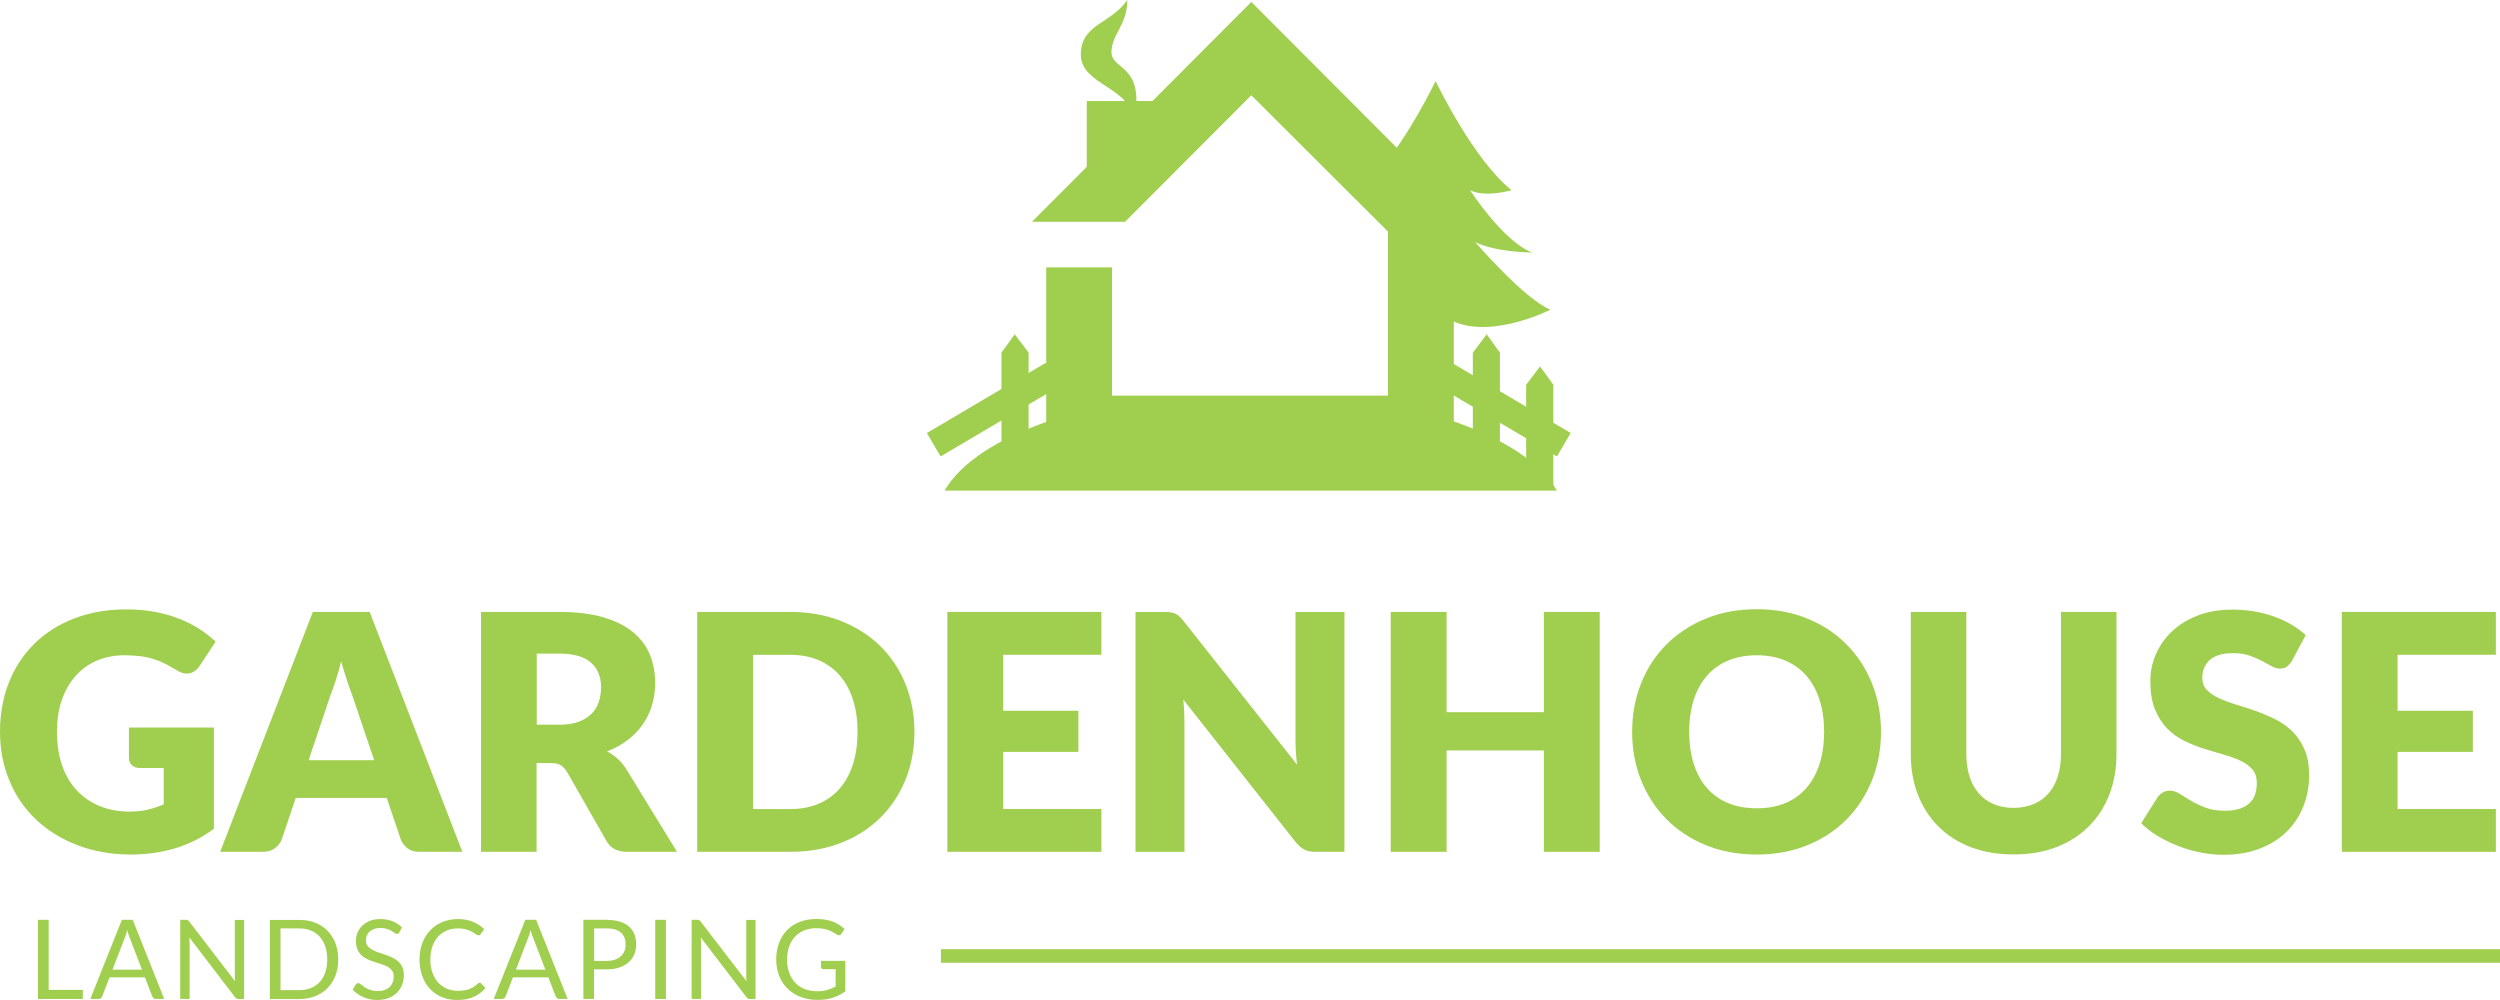 <svg width="200" height="80" viewBox="0 0 200 80" fill="none" xmlns="http://www.w3.org/2000/svg">
<path d="M116.161 33.665H83.955C79.838 35.083 76.831 37.031 75.571 39.25H124.551C123.278 37.024 120.278 35.077 116.161 33.665Z" fill="#A0CE4E"/>
<path d="M90.002 17.746L100.105 7.621L111.854 19.34L117.657 17.746L100.105 0.156L82.553 17.746H90.002Z" fill="#A0CE4E"/>
<path d="M111.041 16.273V31.649H88.959V21.389H83.698V36.929H116.303V16.273H111.041Z" fill="#A0CE4E"/>
<path d="M92.257 8.082H86.941V13.796H92.257V8.082Z" fill="#A0CE4E"/>
<path d="M90.184 0C88.844 1.948 86.467 1.9 86.467 4.377C86.467 6.861 90.686 6.969 90.686 9.819C91.708 5.137 88.918 5.646 88.918 4.187C88.918 2.735 90.184 2.029 90.184 0Z" fill="#A0CE4E"/>
<path d="M75.246 36.515L74.149 34.642L83.596 29.064L85.837 28.976L84.693 30.937L75.246 36.515Z" fill="#A0CE4E"/>
<path d="M124.557 36.515L125.654 34.642L116.208 29.064L113.967 28.976L115.111 30.937L124.557 36.515Z" fill="#A0CE4E"/>
<path d="M82.289 36.379H80.115V28.216L81.178 26.743L82.289 28.216V36.379Z" fill="#A0CE4E"/>
<path d="M122.093 38.945H124.266V30.781L123.203 29.315L122.093 30.781V38.945Z" fill="#A0CE4E"/>
<path d="M117.826 36.379H119.993V28.216L118.937 26.743L117.826 28.216V36.379Z" fill="#A0CE4E"/>
<path d="M118.016 19.367C119.675 20.195 122.58 20.202 122.58 20.202C120.298 19.367 117.603 15.214 117.603 15.214C118.849 15.838 120.921 15.214 120.921 15.214C117.887 12.778 114.989 6.779 114.854 6.487V6.474C114.854 6.474 114.854 6.48 114.847 6.48V6.474V6.487C114.732 6.718 112.795 10.742 110.439 13.538C110.933 14.074 111.278 14.712 111.529 15.404C111.725 15.363 111.915 15.302 112.091 15.214C112.091 15.214 111.935 15.458 111.671 15.825C112.111 17.284 112.165 18.919 112.206 20.344C112.247 21.749 112.362 23.154 112.477 24.565L115.165 24.979C118.158 27.755 124.036 24.776 124.036 24.776C121.957 23.941 118.016 19.367 118.016 19.367Z" fill="#A0CE4E"/>
<path d="M10.306 58.203H17.112V66.305C16.13 67.025 15.087 67.547 13.977 67.873C12.866 68.199 11.708 68.362 10.503 68.362C8.925 68.362 7.49 68.11 6.196 67.615C4.903 67.12 3.799 66.434 2.878 65.559C1.957 64.683 1.246 63.652 0.752 62.451C0.251 61.25 0 59.954 0 58.549C0 57.117 0.237 55.801 0.711 54.606C1.185 53.405 1.862 52.374 2.743 51.505C3.623 50.636 4.686 49.958 5.939 49.476C7.185 48.994 8.58 48.75 10.124 48.75C10.923 48.75 11.668 48.818 12.372 48.947C13.076 49.076 13.719 49.259 14.309 49.49C14.898 49.72 15.439 49.992 15.934 50.304C16.421 50.623 16.861 50.962 17.247 51.329L15.961 53.29C15.758 53.595 15.5 53.785 15.175 53.86C14.857 53.928 14.512 53.853 14.146 53.622C13.794 53.412 13.462 53.229 13.157 53.073C12.846 52.917 12.528 52.794 12.203 52.699C11.878 52.604 11.539 52.53 11.18 52.489C10.821 52.448 10.415 52.421 9.968 52.421C9.135 52.421 8.383 52.571 7.72 52.862C7.056 53.154 6.487 53.568 6.02 54.104C5.553 54.64 5.187 55.285 4.937 56.031C4.679 56.785 4.557 57.619 4.557 58.542C4.557 59.56 4.7 60.463 4.977 61.257C5.255 62.044 5.654 62.715 6.169 63.258C6.684 63.801 7.293 64.215 8.011 64.5C8.722 64.785 9.514 64.928 10.381 64.928C10.916 64.928 11.397 64.874 11.83 64.772C12.264 64.663 12.683 64.527 13.096 64.351V61.44H11.207C10.93 61.44 10.706 61.365 10.55 61.216C10.395 61.067 10.313 60.877 10.313 60.653V58.203H10.306Z" fill="#A0CE4E"/>
<path d="M36.987 68.145H33.547C33.161 68.145 32.849 68.057 32.612 67.873C32.375 67.69 32.193 67.46 32.071 67.181L30.94 63.836H23.66L22.529 67.181C22.435 67.425 22.259 67.65 22.008 67.846C21.757 68.043 21.446 68.145 21.08 68.145H17.613L25.028 48.954H29.572L36.987 68.145ZM29.931 60.809L28.157 55.557C28.028 55.224 27.886 54.831 27.737 54.376C27.588 53.921 27.439 53.433 27.29 52.91C27.161 53.446 27.019 53.942 26.87 54.396C26.721 54.851 26.579 55.252 26.45 55.584L24.689 60.816H29.931V60.809Z" fill="#A0CE4E"/>
<path d="M54.16 68.145H50.137C49.392 68.145 48.857 67.867 48.532 67.303L45.35 61.732C45.201 61.495 45.031 61.325 44.849 61.21C44.666 61.101 44.402 61.047 44.056 61.047H42.925V68.145H38.483V48.954H44.713C46.095 48.954 47.28 49.097 48.255 49.382C49.23 49.667 50.029 50.067 50.645 50.576C51.261 51.085 51.715 51.689 51.993 52.381C52.27 53.073 52.413 53.826 52.413 54.648C52.413 55.272 52.331 55.862 52.162 56.412C51.993 56.968 51.749 57.477 51.424 57.946C51.099 58.414 50.699 58.834 50.218 59.201C49.738 59.567 49.189 59.873 48.566 60.11C48.857 60.26 49.128 60.45 49.379 60.673C49.636 60.897 49.86 61.162 50.063 61.468L54.16 68.145ZM44.727 57.98C45.329 57.98 45.844 57.905 46.271 57.749C46.697 57.593 47.043 57.382 47.313 57.111C47.584 56.839 47.781 56.52 47.903 56.154C48.025 55.788 48.085 55.394 48.085 54.973C48.085 54.132 47.808 53.474 47.266 52.998C46.718 52.523 45.871 52.286 44.727 52.286H42.939V57.973H44.727V57.98Z" fill="#A0CE4E"/>
<path d="M73.154 58.543C73.154 59.927 72.917 61.21 72.436 62.384C71.956 63.557 71.285 64.569 70.418 65.424C69.552 66.279 68.509 66.951 67.283 67.425C66.064 67.907 64.703 68.145 63.213 68.145H55.778V48.954H63.213C64.703 48.954 66.057 49.198 67.283 49.68C68.502 50.162 69.552 50.834 70.418 51.682C71.285 52.537 71.956 53.548 72.436 54.715C72.91 55.889 73.154 57.165 73.154 58.543ZM68.603 58.543C68.603 57.593 68.482 56.738 68.238 55.978C67.994 55.211 67.642 54.566 67.181 54.037C66.721 53.508 66.159 53.1 65.495 52.815C64.832 52.53 64.073 52.388 63.22 52.388H60.247V64.725H63.22C64.067 64.725 64.825 64.582 65.495 64.297C66.159 64.012 66.728 63.605 67.181 63.076C67.642 62.546 67.994 61.895 68.238 61.135C68.482 60.361 68.603 59.499 68.603 58.543Z" fill="#A0CE4E"/>
<path d="M80.251 52.381V56.86H86.271V60.151H80.251V64.718H88.112V68.145H75.788V48.954H88.112V52.381H80.251Z" fill="#A0CE4E"/>
<path d="M107.554 48.954V68.145H105.238C104.899 68.145 104.608 68.091 104.378 67.982C104.148 67.873 103.917 67.683 103.687 67.412L94.661 55.964C94.695 56.303 94.722 56.636 94.735 56.962C94.749 57.281 94.755 57.586 94.755 57.864V68.152H90.841V48.961H93.184C93.374 48.961 93.537 48.968 93.672 48.988C93.801 49.008 93.922 49.042 94.024 49.09C94.132 49.137 94.227 49.205 94.329 49.293C94.424 49.382 94.532 49.497 94.654 49.646L103.762 61.169C103.721 60.802 103.687 60.443 103.667 60.097C103.647 59.751 103.64 59.425 103.64 59.113V48.961H107.554V48.954Z" fill="#A0CE4E"/>
<path d="M127.977 48.954V68.145H123.508V60.036H115.727V68.145H111.258V48.954H115.727V56.975H123.508V48.954H127.977Z" fill="#A0CE4E"/>
<path d="M150.479 58.543C150.479 59.927 150.242 61.224 149.761 62.418C149.281 63.612 148.61 64.65 147.744 65.533C146.877 66.415 145.834 67.107 144.608 67.609C143.389 68.111 142.028 68.362 140.539 68.362C139.049 68.362 137.688 68.111 136.462 67.609C135.236 67.107 134.187 66.415 133.313 65.533C132.44 64.65 131.769 63.612 131.288 62.418C130.808 61.224 130.571 59.934 130.571 58.543C130.571 57.159 130.808 55.863 131.288 54.668C131.762 53.474 132.44 52.436 133.313 51.56C134.187 50.685 135.236 49.993 136.462 49.49C137.688 48.988 139.049 48.737 140.539 48.737C142.028 48.737 143.383 48.988 144.608 49.497C145.834 49.999 146.877 50.692 147.744 51.574C148.61 52.449 149.281 53.487 149.761 54.682C150.242 55.876 150.479 57.166 150.479 58.543ZM145.929 58.543C145.929 57.593 145.807 56.738 145.563 55.985C145.319 55.231 144.967 54.58 144.507 54.057C144.046 53.528 143.484 53.128 142.821 52.843C142.157 52.565 141.399 52.422 140.545 52.422C139.685 52.422 138.92 52.565 138.25 52.843C137.579 53.128 137.017 53.528 136.557 54.057C136.096 54.587 135.744 55.225 135.5 55.985C135.257 56.745 135.135 57.6 135.135 58.543C135.135 59.5 135.257 60.362 135.5 61.115C135.744 61.875 136.096 62.52 136.557 63.042C137.017 63.572 137.579 63.972 138.25 64.25C138.92 64.528 139.685 64.664 140.545 64.664C141.392 64.664 142.15 64.528 142.821 64.25C143.484 63.972 144.046 63.572 144.507 63.042C144.967 62.513 145.319 61.875 145.563 61.115C145.807 60.355 145.929 59.5 145.929 58.543Z" fill="#A0CE4E"/>
<path d="M161.084 64.63C161.679 64.63 162.214 64.528 162.682 64.331C163.149 64.134 163.548 63.849 163.873 63.483C164.199 63.116 164.442 62.662 164.618 62.133C164.788 61.603 164.876 60.999 164.876 60.321V48.954H169.318V60.321C169.318 61.495 169.128 62.58 168.749 63.557C168.37 64.541 167.821 65.39 167.11 66.102C166.399 66.815 165.539 67.365 164.524 67.765C163.508 68.158 162.363 68.355 161.09 68.355C159.811 68.355 158.666 68.158 157.644 67.765C156.628 67.371 155.761 66.815 155.057 66.102C154.346 65.39 153.804 64.541 153.425 63.557C153.046 62.574 152.863 61.495 152.863 60.321V48.954H157.305V60.307C157.305 60.986 157.393 61.59 157.562 62.119C157.732 62.648 157.982 63.103 158.307 63.476C158.632 63.849 159.025 64.134 159.499 64.331C159.953 64.528 160.488 64.63 161.084 64.63Z" fill="#A0CE4E"/>
<path d="M183.362 52.856C183.234 53.066 183.091 53.222 182.949 53.331C182.807 53.439 182.617 53.487 182.387 53.487C182.184 53.487 181.967 53.426 181.737 53.297C181.507 53.168 181.243 53.025 180.945 52.869C180.654 52.713 180.315 52.571 179.943 52.442C179.57 52.313 179.137 52.252 178.656 52.252C177.823 52.252 177.207 52.428 176.794 52.788C176.387 53.141 176.184 53.623 176.184 54.233C176.184 54.62 176.306 54.939 176.55 55.197C176.794 55.455 177.119 55.672 177.518 55.855C177.918 56.038 178.372 56.208 178.886 56.364C179.401 56.52 179.922 56.69 180.457 56.88C180.992 57.07 181.514 57.287 182.028 57.545C182.543 57.803 182.997 58.122 183.396 58.522C183.796 58.916 184.114 59.397 184.364 59.967C184.608 60.531 184.73 61.216 184.73 62.017C184.73 62.906 184.574 63.734 184.27 64.507C183.965 65.281 183.518 65.953 182.936 66.529C182.353 67.106 181.635 67.554 180.782 67.887C179.929 68.219 178.961 68.382 177.87 68.382C177.275 68.382 176.665 68.321 176.049 68.199C175.433 68.077 174.83 67.9 174.254 67.676C173.679 67.452 173.13 67.188 172.622 66.882C172.115 66.577 171.674 66.231 171.295 65.858L172.609 63.774C172.717 63.625 172.853 63.503 173.022 63.401C173.191 63.299 173.381 63.252 173.577 63.252C173.841 63.252 174.105 63.333 174.369 63.503C174.634 63.672 174.938 63.856 175.277 64.059C175.615 64.263 176.001 64.446 176.442 64.609C176.882 64.779 177.396 64.86 177.992 64.86C178.798 64.86 179.428 64.684 179.875 64.324C180.322 63.971 180.545 63.401 180.545 62.634C180.545 62.186 180.423 61.82 180.18 61.542C179.936 61.264 179.611 61.026 179.211 60.843C178.812 60.66 178.358 60.497 177.85 60.354C177.342 60.212 176.821 60.056 176.286 59.886C175.751 59.716 175.229 59.506 174.722 59.255C174.214 59.004 173.76 58.678 173.361 58.264C172.961 57.857 172.643 57.348 172.392 56.737C172.148 56.127 172.027 55.373 172.027 54.477C172.027 53.758 172.169 53.053 172.46 52.367C172.751 51.682 173.171 51.071 173.733 50.535C174.295 49.999 174.979 49.571 175.798 49.252C176.611 48.933 177.545 48.77 178.595 48.77C179.184 48.77 179.753 48.818 180.308 48.906C180.863 49.001 181.392 49.137 181.893 49.313C182.394 49.49 182.861 49.707 183.294 49.958C183.728 50.209 184.114 50.494 184.459 50.806L183.362 52.856Z" fill="#A0CE4E"/>
<path d="M191.806 52.381V56.86H197.826V60.151H191.806V64.718H199.668V68.145H187.344V48.954H199.668V52.381H191.806Z" fill="#A0CE4E"/>
<path d="M6.623 79.198V79.917H3.041V73.586H3.894V79.191H6.623V79.198Z" fill="#A0CE4E"/>
<path d="M13.137 79.917H12.473C12.399 79.917 12.338 79.897 12.29 79.856C12.243 79.816 12.209 79.768 12.182 79.714L11.593 78.187H8.762L8.173 79.714C8.153 79.768 8.119 79.816 8.072 79.856C8.024 79.897 7.963 79.917 7.889 79.917H7.225L9.751 73.586H10.618L13.137 79.917ZM11.356 77.569L10.367 74.997C10.34 74.923 10.306 74.835 10.273 74.733C10.239 74.631 10.211 74.522 10.178 74.407C10.117 74.645 10.056 74.841 9.988 75.004L8.999 77.576H11.356V77.569Z" fill="#A0CE4E"/>
<path d="M19.529 73.593V79.924H19.103C19.035 79.924 18.981 79.91 18.933 79.89C18.886 79.863 18.845 79.829 18.798 79.768L15.148 74.997C15.155 75.072 15.155 75.14 15.162 75.215C15.162 75.282 15.168 75.35 15.168 75.411V79.917H14.417V73.586H14.857C14.898 73.586 14.925 73.586 14.952 73.593C14.979 73.6 14.999 73.606 15.019 73.613C15.04 73.627 15.06 73.64 15.08 73.661C15.101 73.681 15.121 73.701 15.148 73.735L18.805 78.499C18.798 78.424 18.791 78.35 18.791 78.275C18.785 78.2 18.785 78.132 18.785 78.072V73.593H19.529Z" fill="#A0CE4E"/>
<path d="M27.059 76.756C27.059 77.231 26.985 77.659 26.836 78.052C26.687 78.439 26.477 78.771 26.199 79.05C25.928 79.328 25.597 79.538 25.217 79.694C24.831 79.844 24.412 79.925 23.944 79.925H21.588V73.594H23.944C24.412 73.594 24.831 73.668 25.217 73.818C25.603 73.967 25.928 74.184 26.199 74.462C26.47 74.741 26.687 75.073 26.836 75.46C26.978 75.853 27.059 76.281 27.059 76.756ZM26.179 76.756C26.179 76.369 26.125 76.023 26.023 75.711C25.915 75.406 25.766 75.148 25.576 74.931C25.38 74.72 25.15 74.557 24.872 74.442C24.594 74.327 24.29 74.272 23.944 74.272H22.441V79.213H23.944C24.283 79.213 24.594 79.158 24.872 79.043C25.15 78.934 25.38 78.772 25.576 78.561C25.773 78.351 25.922 78.093 26.023 77.787C26.125 77.496 26.179 77.15 26.179 76.756Z" fill="#A0CE4E"/>
<path d="M31.955 74.577C31.928 74.625 31.901 74.652 31.867 74.679C31.84 74.699 31.799 74.713 31.752 74.713C31.705 74.713 31.644 74.686 31.576 74.638C31.508 74.591 31.427 74.53 31.326 74.475C31.224 74.414 31.102 74.36 30.96 74.313C30.818 74.265 30.648 74.238 30.445 74.238C30.256 74.238 30.086 74.265 29.937 74.313C29.795 74.367 29.673 74.435 29.572 74.523C29.47 74.611 29.402 74.713 29.348 74.835C29.301 74.957 29.274 75.086 29.274 75.222C29.274 75.398 29.314 75.548 29.402 75.663C29.49 75.778 29.605 75.88 29.748 75.962C29.89 76.043 30.052 76.118 30.235 76.179C30.418 76.24 30.601 76.301 30.791 76.369C30.98 76.437 31.163 76.504 31.346 76.586C31.529 76.667 31.691 76.769 31.833 76.891C31.976 77.013 32.091 77.169 32.179 77.346C32.267 77.522 32.307 77.746 32.307 78.011C32.307 78.289 32.26 78.547 32.165 78.791C32.07 79.036 31.935 79.246 31.752 79.422C31.569 79.599 31.352 79.741 31.088 79.843C30.824 79.945 30.526 79.999 30.195 79.999C29.782 79.999 29.409 79.925 29.077 79.775C28.745 79.626 28.454 79.429 28.217 79.171L28.461 78.764C28.488 78.73 28.515 78.703 28.549 78.683C28.583 78.662 28.624 78.649 28.664 78.649C28.705 78.649 28.745 78.662 28.793 78.696C28.84 78.73 28.894 78.764 28.955 78.812C29.016 78.859 29.091 78.913 29.165 78.968C29.247 79.022 29.335 79.076 29.436 79.124C29.538 79.171 29.653 79.212 29.782 79.239C29.91 79.273 30.059 79.287 30.215 79.287C30.418 79.287 30.601 79.26 30.757 79.205C30.912 79.151 31.048 79.07 31.156 78.968C31.265 78.866 31.352 78.744 31.407 78.601C31.468 78.459 31.495 78.303 31.495 78.126C31.495 77.936 31.454 77.78 31.366 77.658C31.278 77.536 31.163 77.434 31.027 77.353C30.885 77.271 30.723 77.203 30.54 77.142C30.357 77.088 30.174 77.027 29.985 76.966C29.795 76.905 29.612 76.837 29.429 76.755C29.247 76.674 29.084 76.572 28.942 76.443C28.8 76.314 28.684 76.158 28.603 75.968C28.515 75.778 28.475 75.541 28.475 75.263C28.475 75.039 28.515 74.822 28.603 74.611C28.691 74.401 28.813 74.218 28.983 74.055C29.152 73.892 29.355 73.763 29.592 73.668C29.836 73.573 30.113 73.525 30.425 73.525C30.777 73.525 31.102 73.58 31.386 73.695C31.678 73.81 31.928 73.966 32.152 74.184L31.955 74.577Z" fill="#A0CE4E"/>
<path d="M38.382 78.615C38.429 78.615 38.47 78.635 38.504 78.676L38.842 79.042C38.585 79.341 38.273 79.579 37.901 79.748C37.535 79.918 37.088 79.999 36.567 79.999C36.113 79.999 35.7 79.918 35.334 79.762C34.962 79.606 34.65 79.382 34.386 79.097C34.122 78.812 33.919 78.472 33.777 78.072C33.635 77.672 33.56 77.237 33.56 76.762C33.56 76.287 33.635 75.846 33.784 75.453C33.933 75.059 34.142 74.713 34.413 74.428C34.684 74.143 35.009 73.919 35.389 73.763C35.768 73.607 36.188 73.525 36.641 73.525C37.088 73.525 37.488 73.6 37.833 73.743C38.178 73.885 38.476 74.082 38.74 74.333L38.456 74.727C38.436 74.754 38.415 74.781 38.388 74.801C38.361 74.822 38.321 74.828 38.273 74.828C38.219 74.828 38.158 74.801 38.077 74.74C38.002 74.686 37.901 74.618 37.779 74.55C37.657 74.482 37.501 74.414 37.318 74.36C37.136 74.306 36.905 74.272 36.635 74.272C36.309 74.272 36.011 74.326 35.741 74.442C35.47 74.557 35.239 74.72 35.043 74.937C34.847 75.154 34.698 75.412 34.59 75.724C34.481 76.036 34.427 76.382 34.427 76.769C34.427 77.163 34.481 77.516 34.596 77.821C34.711 78.133 34.86 78.391 35.057 78.608C35.253 78.819 35.483 78.981 35.747 79.097C36.011 79.205 36.303 79.266 36.607 79.266C36.797 79.266 36.966 79.253 37.115 79.232C37.264 79.212 37.407 79.178 37.535 79.131C37.664 79.083 37.779 79.022 37.894 78.954C38.002 78.879 38.111 78.798 38.226 78.696C38.28 78.635 38.334 78.615 38.382 78.615Z" fill="#A0CE4E"/>
<path d="M45.411 79.917H44.747C44.672 79.917 44.612 79.897 44.564 79.856C44.517 79.816 44.483 79.768 44.456 79.714L43.867 78.187H41.036L40.447 79.714C40.427 79.768 40.393 79.816 40.346 79.856C40.298 79.897 40.237 79.917 40.163 79.917H39.499L42.025 73.586H42.892L45.411 79.917ZM43.63 77.569L42.641 74.997C42.614 74.923 42.58 74.835 42.546 74.733C42.512 74.631 42.485 74.522 42.451 74.407C42.391 74.645 42.33 74.841 42.262 75.004L41.273 77.576H43.63V77.569Z" fill="#A0CE4E"/>
<path d="M48.546 73.593C48.945 73.593 49.291 73.64 49.589 73.728C49.887 73.823 50.13 73.952 50.32 74.122C50.516 74.292 50.658 74.502 50.753 74.74C50.848 74.984 50.895 75.249 50.895 75.547C50.895 75.839 50.841 76.11 50.74 76.355C50.638 76.599 50.483 76.809 50.286 76.986C50.09 77.162 49.839 77.298 49.548 77.4C49.257 77.501 48.918 77.549 48.539 77.549H47.523V79.917H46.67V73.586H48.546V73.593ZM48.546 76.87C48.79 76.87 49.006 76.836 49.189 76.775C49.379 76.714 49.535 76.619 49.663 76.504C49.792 76.388 49.887 76.246 49.954 76.09C50.022 75.927 50.049 75.751 50.049 75.554C50.049 75.153 49.927 74.835 49.677 74.611C49.426 74.387 49.054 74.271 48.546 74.271H47.53V76.877H48.546V76.87Z" fill="#A0CE4E"/>
<path d="M53.272 79.917H52.419V73.586H53.272V79.917Z" fill="#A0CE4E"/>
<path d="M60.444 73.593V79.924H60.017C59.949 79.924 59.895 79.91 59.848 79.89C59.8 79.863 59.76 79.829 59.712 79.768L56.062 74.997C56.069 75.072 56.069 75.14 56.076 75.215C56.076 75.282 56.083 75.35 56.083 75.411V79.917H55.331V73.586H55.771C55.812 73.586 55.839 73.586 55.866 73.593C55.893 73.6 55.913 73.606 55.934 73.613C55.954 73.627 55.974 73.64 55.995 73.661C56.015 73.681 56.035 73.701 56.062 73.735L59.719 78.499C59.712 78.424 59.705 78.35 59.705 78.275C59.699 78.2 59.699 78.132 59.699 78.072V73.593H60.444Z" fill="#A0CE4E"/>
<path d="M67.628 76.878V79.307C67.31 79.538 66.971 79.707 66.612 79.823C66.254 79.938 65.861 79.992 65.427 79.992C64.92 79.992 64.459 79.911 64.053 79.755C63.647 79.599 63.294 79.375 63.003 79.09C62.712 78.805 62.489 78.466 62.333 78.065C62.177 77.665 62.096 77.231 62.096 76.755C62.096 76.274 62.17 75.832 62.326 75.432C62.475 75.032 62.692 74.692 62.969 74.407C63.247 74.123 63.586 73.905 63.985 73.749C64.385 73.593 64.832 73.519 65.326 73.519C65.576 73.519 65.807 73.539 66.023 73.573C66.24 73.607 66.436 73.661 66.619 73.729C66.802 73.797 66.971 73.885 67.127 73.98C67.283 74.082 67.425 74.19 67.561 74.312L67.317 74.699C67.276 74.76 67.229 74.794 67.168 74.815C67.107 74.828 67.039 74.815 66.965 74.774C66.897 74.733 66.816 74.686 66.721 74.625C66.633 74.564 66.518 74.509 66.389 74.455C66.26 74.401 66.105 74.353 65.929 74.312C65.752 74.272 65.543 74.258 65.299 74.258C64.94 74.258 64.622 74.312 64.337 74.435C64.046 74.55 63.802 74.72 63.599 74.937C63.396 75.154 63.24 75.419 63.132 75.724C63.024 76.029 62.969 76.375 62.969 76.762C62.969 77.156 63.023 77.516 63.139 77.828C63.254 78.14 63.416 78.404 63.626 78.628C63.836 78.846 64.094 79.015 64.391 79.13C64.689 79.246 65.028 79.3 65.4 79.3C65.692 79.3 65.956 79.266 66.179 79.198C66.409 79.131 66.626 79.042 66.85 78.92V77.529H65.868C65.814 77.529 65.766 77.516 65.732 77.481C65.698 77.448 65.678 77.407 65.678 77.359V76.871H67.628V76.878Z" fill="#A0CE4E"/>
<path d="M75.273 76.478H200" stroke="#A0CE4E" stroke-width="1.085" stroke-miterlimit="10"/>
</svg>
